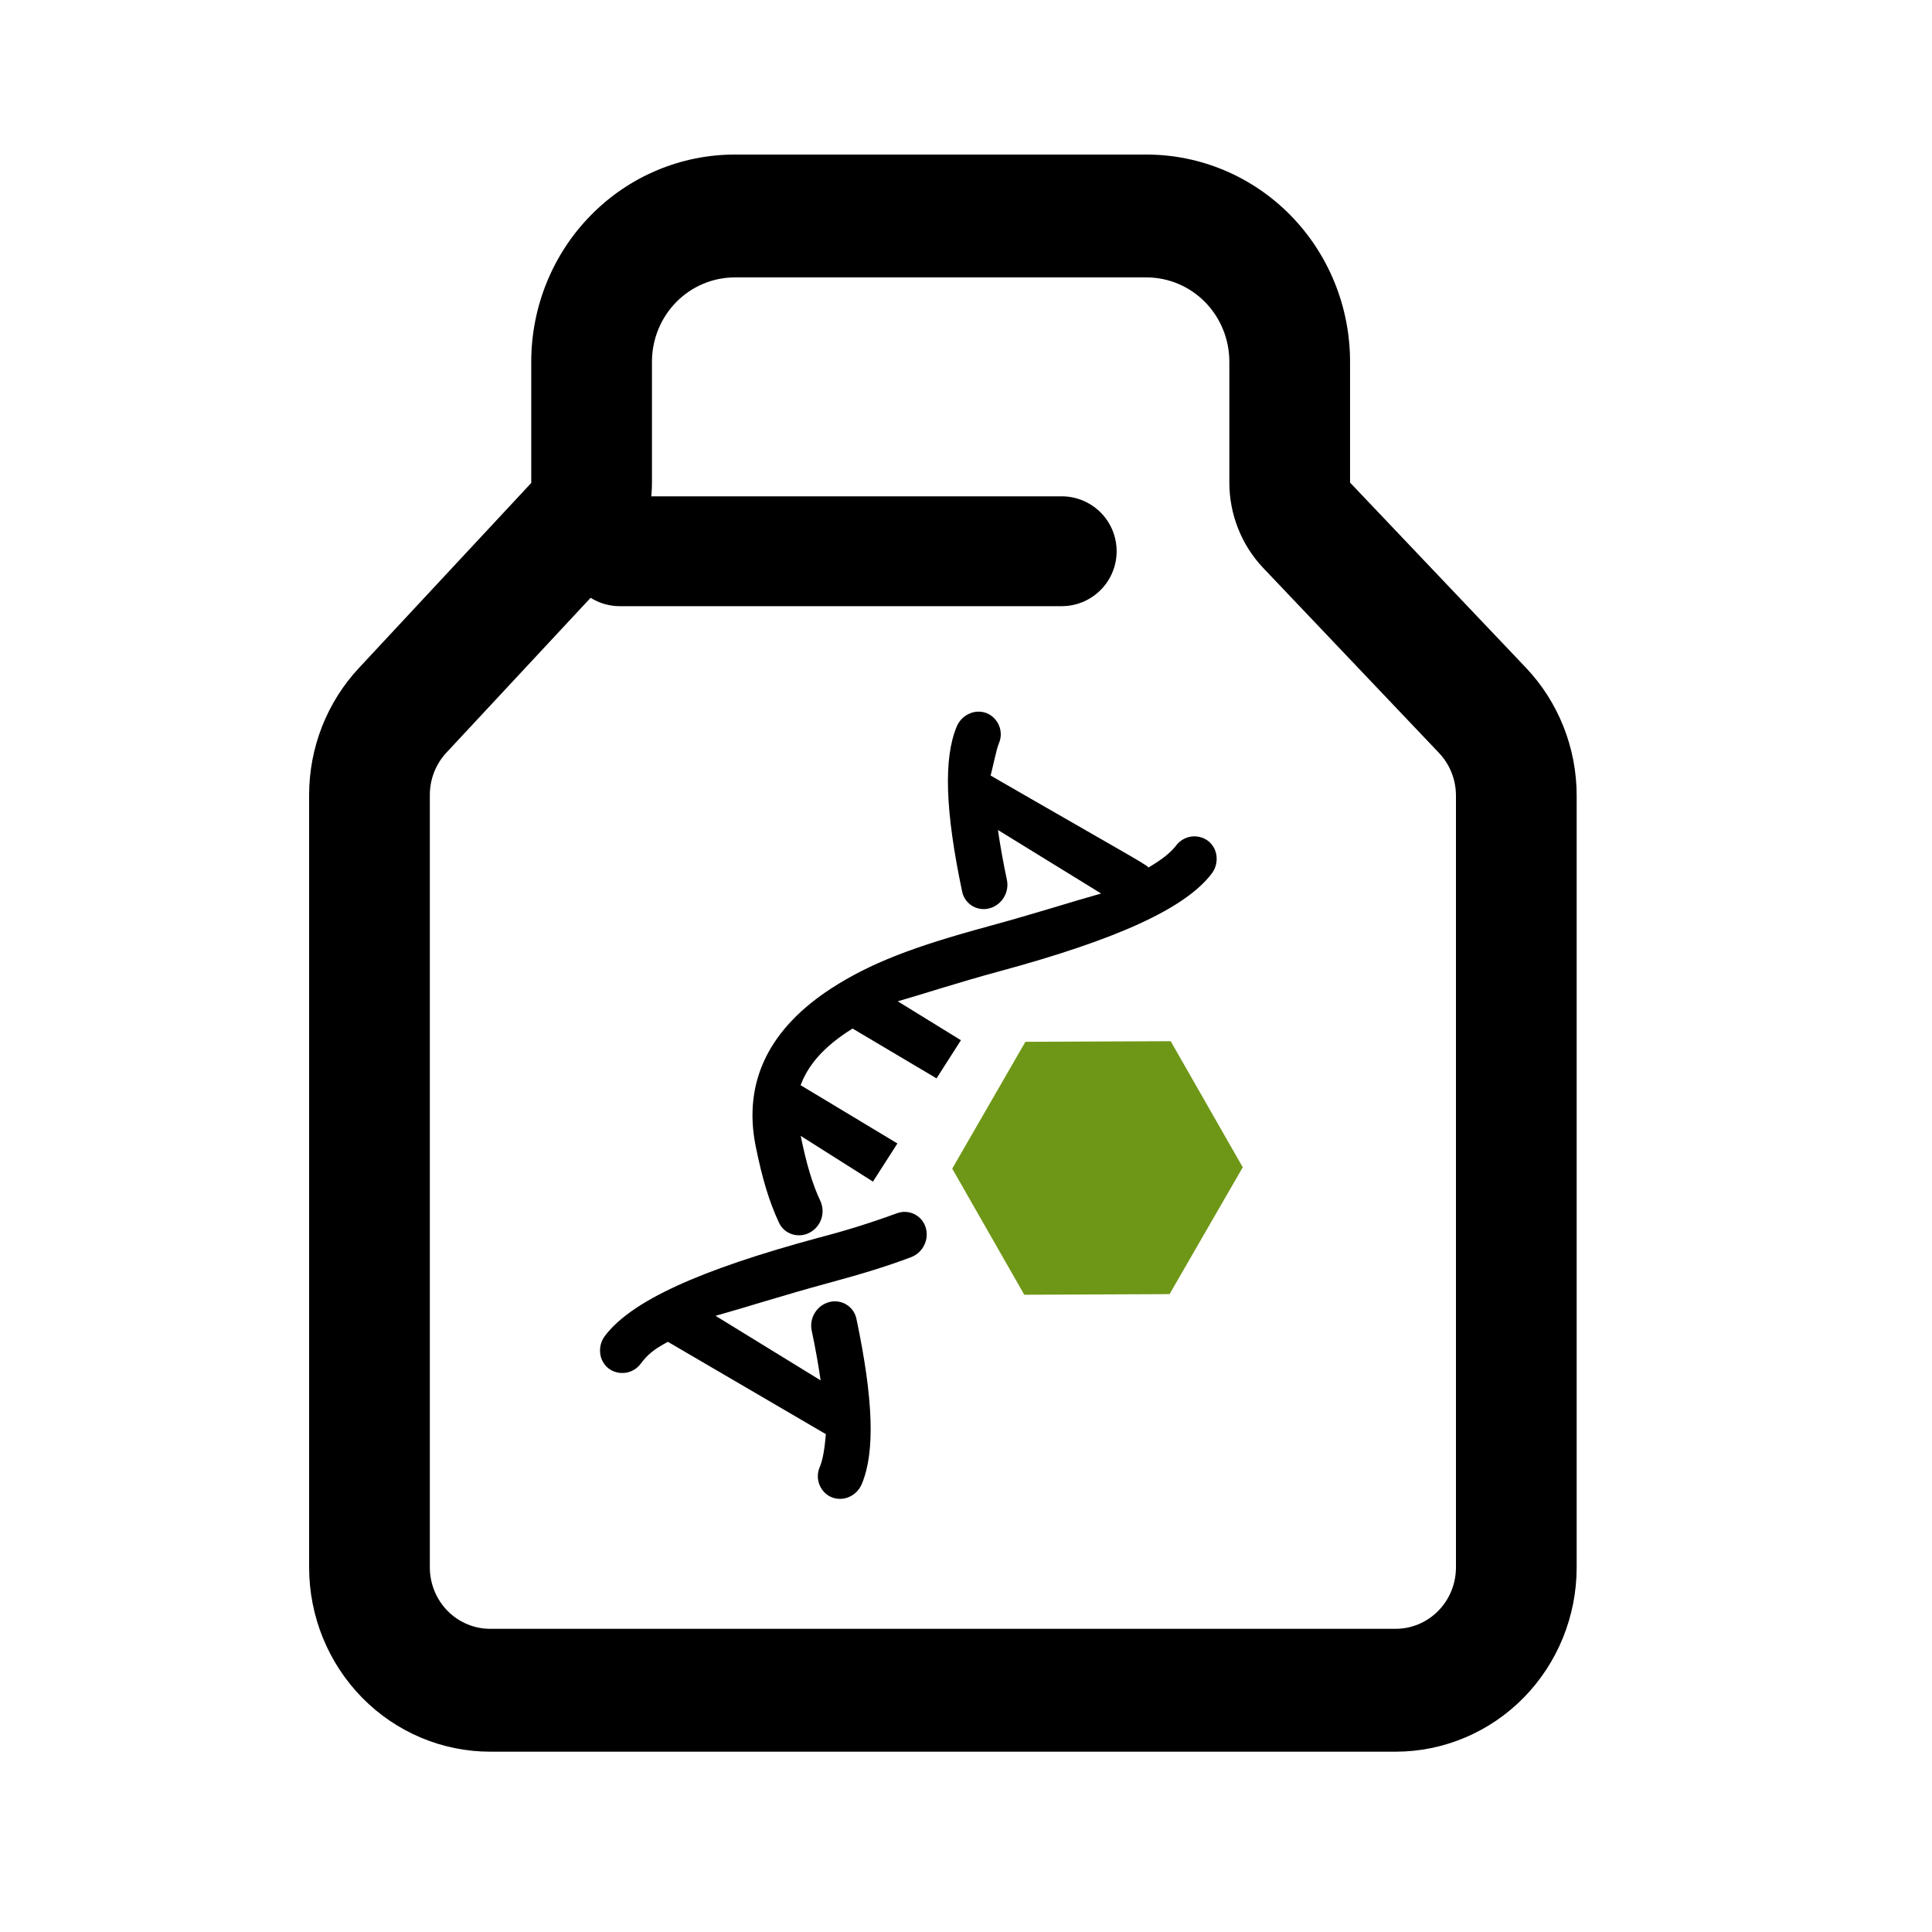 <svg width="75" height="75" viewBox="0 0 75 75" fill="none" xmlns="http://www.w3.org/2000/svg">
<path d="M41.221 19.267C41.771 19.268 42.3 19.483 42.697 19.865C43.093 20.248 43.326 20.769 43.346 21.319C43.367 21.87 43.174 22.407 42.807 22.818C42.441 23.229 41.93 23.483 41.38 23.525L41.221 23.532H24.07C23.516 23.534 22.984 23.321 22.584 22.939C22.185 22.555 21.95 22.032 21.929 21.479C21.909 20.927 22.104 20.387 22.473 19.975C22.843 19.564 23.358 19.311 23.91 19.272L24.07 19.267H41.221Z" fill="black"/>
<path d="M44.507 6H28.524C27.486 6 26.459 6.208 25.5 6.612C24.541 7.016 23.67 7.609 22.937 8.356C22.203 9.102 21.621 9.989 21.224 10.965C20.827 11.94 20.623 12.986 20.623 14.042V18.748L13.927 25.938C12.69 27.267 12 29.028 12 30.858V60.846C12 62.743 12.741 64.563 14.059 65.905C15.377 67.246 17.165 68 19.029 68H54.177C56.041 68 57.829 67.246 59.148 65.905C60.466 64.563 61.206 62.743 61.206 60.846V30.887C61.206 29.031 60.498 27.248 59.23 25.914L52.409 18.734V14.042C52.409 12.986 52.205 11.94 51.808 10.964C51.411 9.989 50.829 9.102 50.095 8.355C49.361 7.608 48.49 7.016 47.531 6.612C46.572 6.208 45.544 6 44.507 6ZM28.524 10.769H44.507C44.929 10.769 45.347 10.854 45.737 11.018C46.128 11.182 46.482 11.424 46.781 11.727C47.08 12.031 47.317 12.392 47.478 12.79C47.64 13.187 47.723 13.612 47.723 14.042V18.734C47.723 19.971 48.195 21.159 49.039 22.049L55.862 29.229C56.284 29.673 56.52 30.267 56.52 30.886V60.846C56.52 61.159 56.459 61.469 56.342 61.759C56.224 62.048 56.051 62.311 55.834 62.532C55.616 62.754 55.358 62.929 55.074 63.049C54.789 63.169 54.485 63.231 54.177 63.231H19.029C18.722 63.231 18.417 63.169 18.133 63.049C17.849 62.929 17.59 62.754 17.373 62.532C17.155 62.311 16.982 62.048 16.865 61.759C16.747 61.469 16.686 61.159 16.686 60.846V30.86C16.686 30.249 16.916 29.662 17.328 29.219L24.024 22.029C24.849 21.143 25.309 19.969 25.309 18.748V14.041C25.309 13.611 25.392 13.186 25.554 12.789C25.716 12.392 25.953 12.031 26.251 11.727C26.55 11.423 26.904 11.182 27.294 11.018C27.685 10.854 28.103 10.769 28.525 10.769H28.524Z" fill="black"/>
<path d="M39.806 40.443L36.965 45.366L39.763 50.262L45.402 50.238L48.244 45.314L45.446 40.419L39.806 40.443Z" fill="#6E9717"/>
<path d="M38.368 35.959C40.106 35.489 41.579 35.013 42.746 34.686L38.74 32.22C38.825 32.811 38.94 33.462 39.088 34.157C39.137 34.394 39.093 34.641 38.964 34.846C38.839 35.052 38.639 35.201 38.406 35.263C38.293 35.293 38.175 35.299 38.06 35.282C37.945 35.265 37.834 35.224 37.735 35.163C37.636 35.101 37.55 35.02 37.484 34.924C37.418 34.828 37.371 34.72 37.349 34.605C36.691 31.474 36.623 29.442 37.141 28.201C37.234 27.98 37.407 27.803 37.626 27.706C37.733 27.656 37.849 27.629 37.967 27.626C38.085 27.623 38.202 27.644 38.312 27.688C38.419 27.734 38.517 27.801 38.599 27.886C38.681 27.97 38.745 28.07 38.788 28.179C38.831 28.288 38.852 28.405 38.85 28.523C38.847 28.64 38.822 28.756 38.774 28.863C38.677 29.099 38.547 29.763 38.456 30.107C38.862 30.344 40.515 31.294 43.37 32.933C44.198 33.41 44.532 33.602 44.583 33.676C45.089 33.381 45.448 33.097 45.65 32.832C45.719 32.737 45.806 32.657 45.907 32.596C46.008 32.535 46.119 32.495 46.236 32.477C46.352 32.46 46.471 32.466 46.585 32.495C46.699 32.523 46.806 32.575 46.9 32.645C46.992 32.718 47.069 32.809 47.125 32.912C47.181 33.015 47.215 33.129 47.226 33.246C47.25 33.486 47.182 33.726 47.035 33.917C46.008 35.263 43.381 36.466 38.761 37.716C37.168 38.148 35.882 38.575 34.851 38.871L37.303 40.381L36.356 41.862L33.096 39.928C31.993 40.615 31.38 41.328 31.079 42.127L34.837 44.389L33.888 45.87L31.084 44.095C31.311 45.209 31.54 45.969 31.85 46.63C31.948 46.849 31.959 47.099 31.88 47.326C31.801 47.553 31.638 47.742 31.425 47.854C31.295 47.923 31.15 47.958 31.003 47.955C30.857 47.953 30.713 47.914 30.585 47.841C30.434 47.754 30.313 47.622 30.24 47.464C29.863 46.656 29.592 45.766 29.335 44.493C29.082 43.237 29.217 42.072 29.738 41.026C30.235 40.03 31.086 39.139 32.263 38.374C33.786 37.388 35.468 36.745 38.368 35.961V35.959ZM33.248 51.202C33.906 54.333 33.974 56.366 33.456 57.606C33.365 57.829 33.192 58.008 32.972 58.107C32.847 58.164 32.71 58.191 32.572 58.185C32.434 58.179 32.3 58.141 32.18 58.072C31.994 57.96 31.855 57.784 31.79 57.577C31.724 57.37 31.737 57.146 31.824 56.947C31.951 56.647 32.016 56.194 32.06 55.674L25.927 52.089C25.375 52.388 25.152 52.571 24.875 52.935C24.805 53.03 24.718 53.11 24.617 53.171C24.517 53.232 24.405 53.273 24.289 53.29C24.172 53.308 24.054 53.302 23.94 53.273C23.826 53.245 23.718 53.194 23.624 53.123C23.532 53.05 23.455 52.96 23.399 52.856C23.343 52.753 23.308 52.639 23.298 52.522C23.273 52.282 23.342 52.042 23.489 51.852C24.514 50.504 27.143 49.302 31.763 48.052C32.793 47.786 33.81 47.469 34.809 47.102C34.918 47.06 35.034 47.041 35.15 47.045C35.266 47.05 35.38 47.078 35.485 47.128C35.59 47.179 35.684 47.25 35.761 47.337C35.837 47.425 35.895 47.527 35.931 47.638C36.005 47.868 35.986 48.118 35.879 48.334C35.774 48.552 35.59 48.72 35.364 48.805C34.458 49.146 33.559 49.427 32.156 49.807C30.418 50.278 28.945 50.754 27.778 51.08L31.857 53.586C31.762 52.937 31.646 52.292 31.509 51.65C31.46 51.413 31.505 51.167 31.633 50.962C31.758 50.756 31.959 50.607 32.191 50.546C32.304 50.516 32.422 50.51 32.537 50.527C32.652 50.544 32.763 50.584 32.862 50.646C32.961 50.707 33.046 50.788 33.113 50.884C33.179 50.98 33.225 51.088 33.248 51.202Z" fill="black"/>
</svg>
